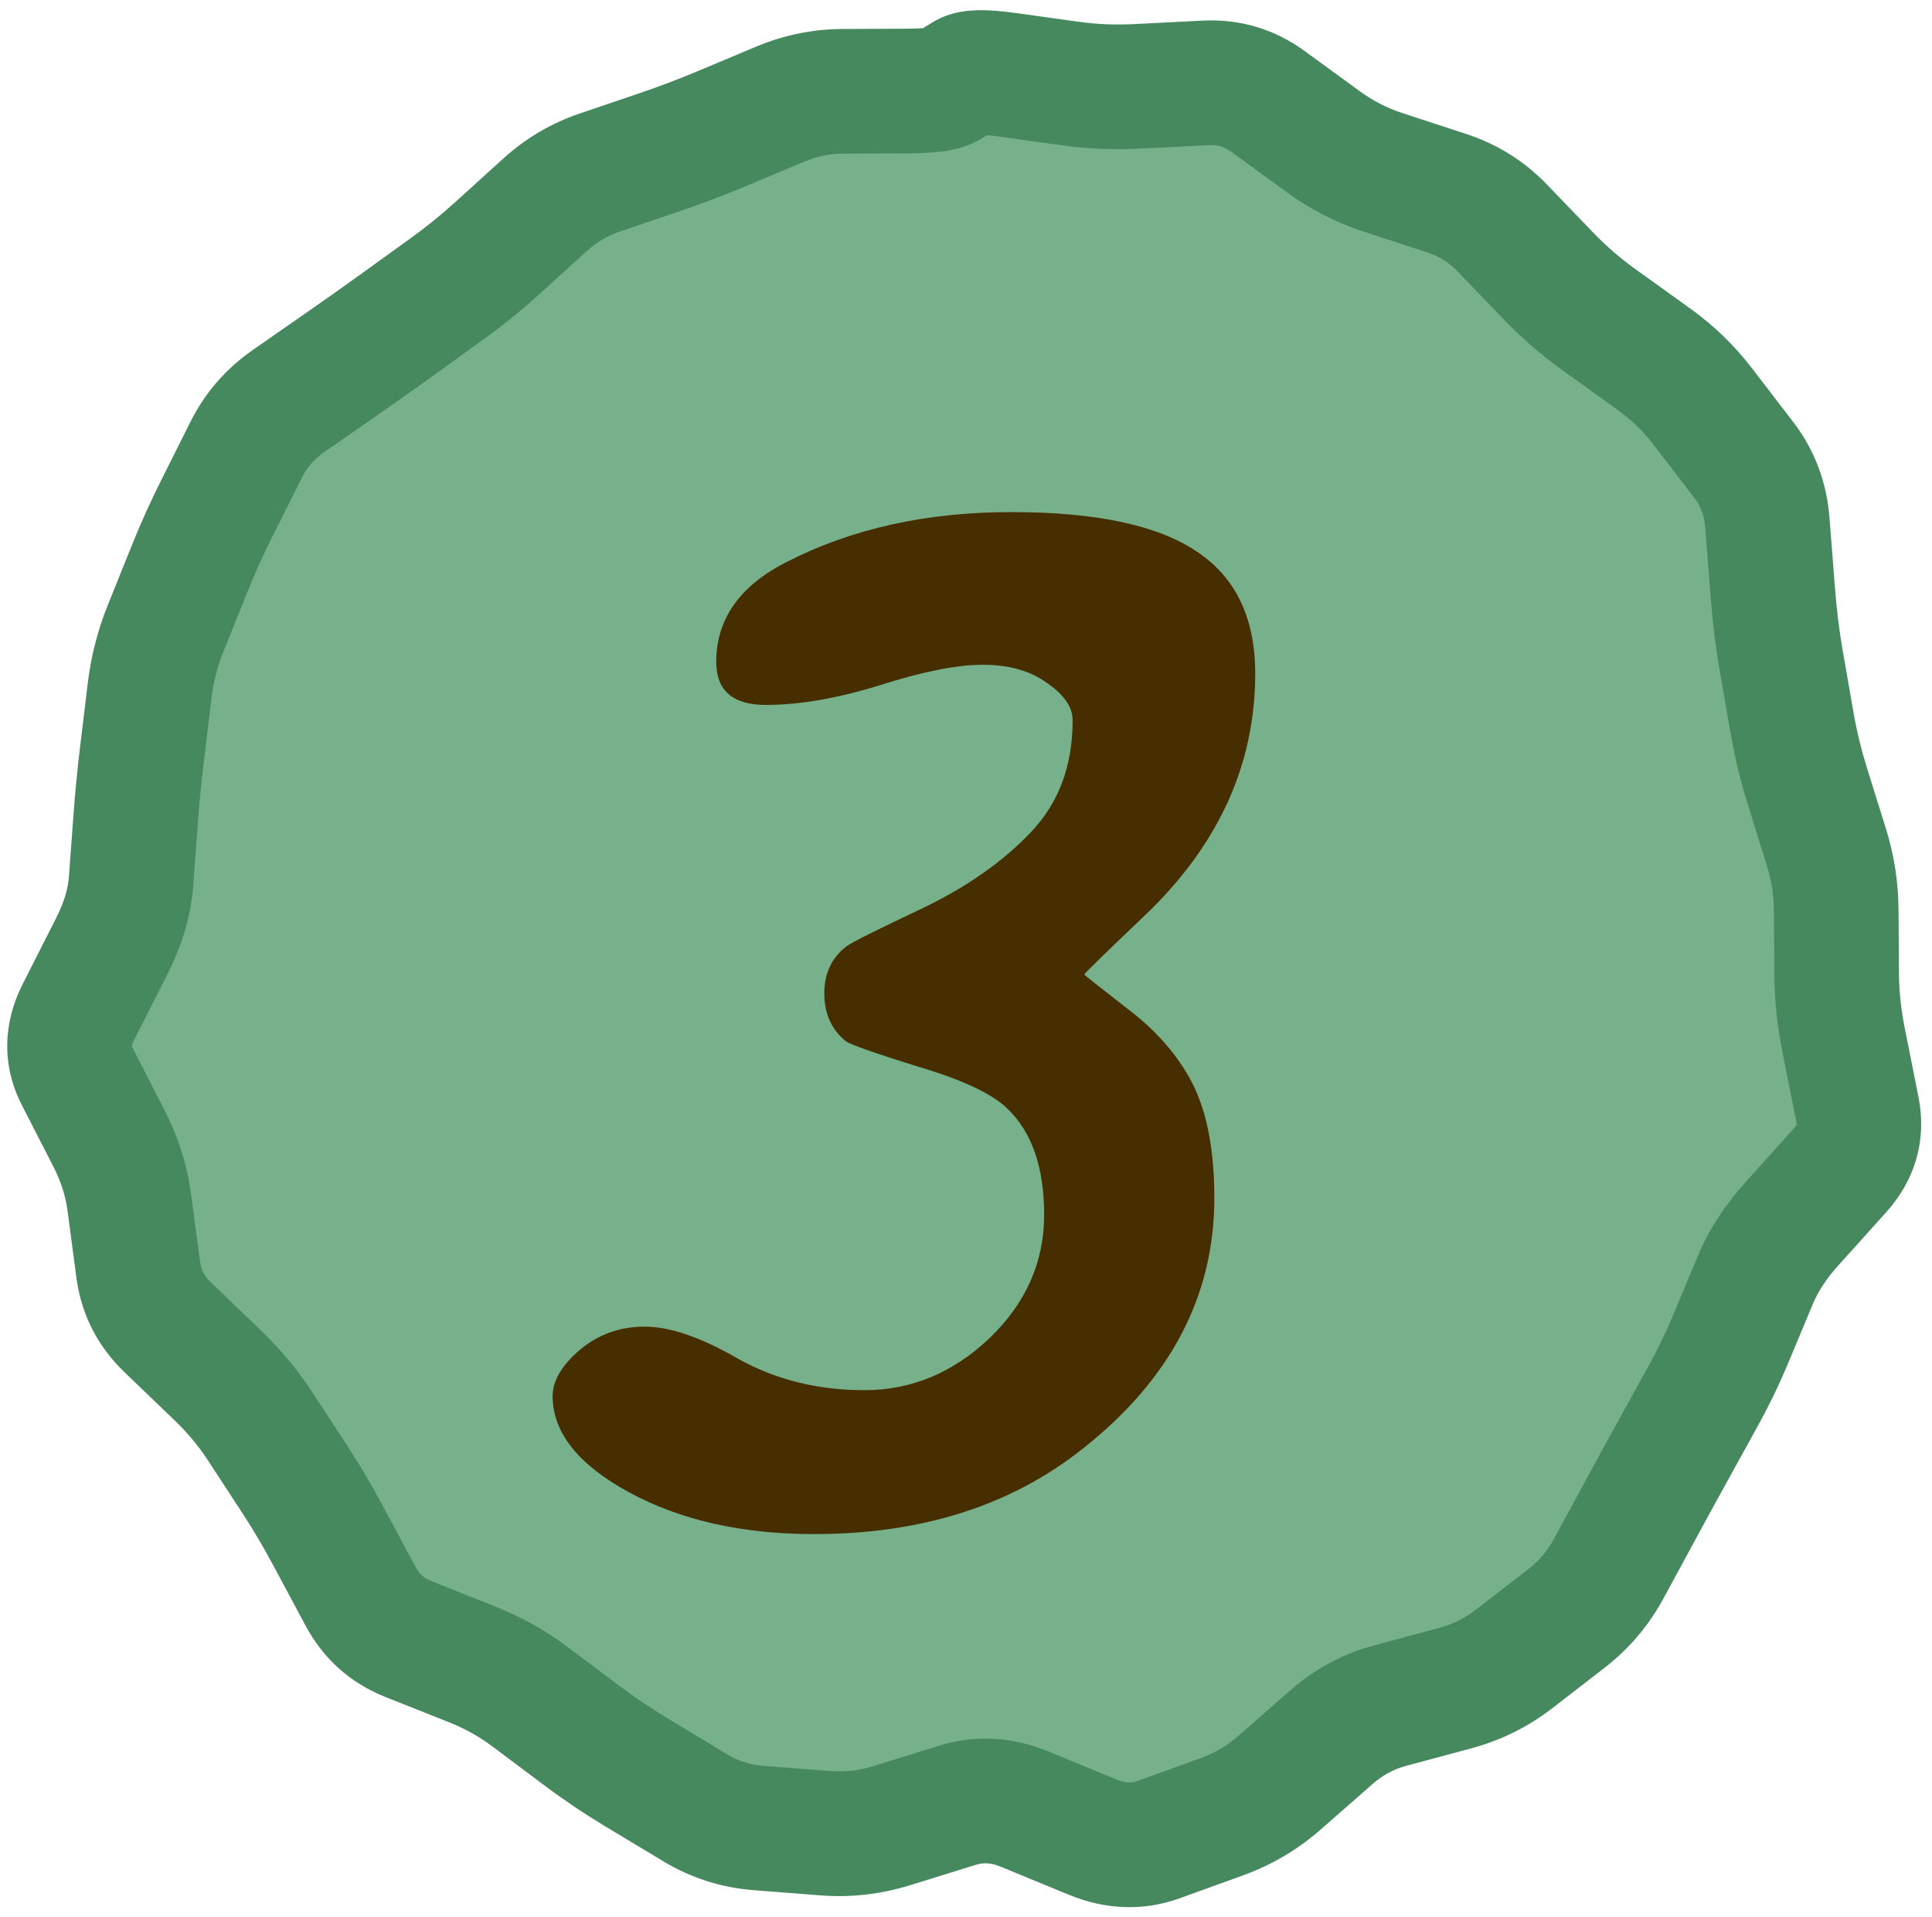 <svg width="124" height="123" viewBox="0 0 124 123" fill="none" xmlns="http://www.w3.org/2000/svg">
<path d="M6 61C6 29.796 31.296 4.5 62.5 4.5C93.704 4.5 119 29.796 119 61C119 92.204 93.704 117.5 62.5 117.5C31.296 117.5 6 92.204 6 61Z" fill="#77B18C"/>
<path d="M68.719 5.364L68.169 9.326L68.719 5.364ZM81.372 6.501L83.728 3.269L81.372 6.501ZM83.148 7.795L85.504 4.563L83.148 7.795ZM84.924 9.09L82.568 12.322L84.924 9.09ZM88.754 11.056L89.997 7.253L88.754 11.056ZM92.863 12.398L94.106 8.596L92.863 12.398ZM96.406 14.616L93.525 17.39L96.406 14.616ZM99.384 17.709L102.265 14.934L99.384 17.709ZM102.641 20.526L104.975 17.277L102.641 20.526ZM104.41 21.797L102.076 25.045L104.41 21.797ZM106.179 23.067L103.845 26.316L106.179 23.067ZM109.274 26.066L106.101 28.502L109.274 26.066ZM111.927 29.523L115.1 27.088L111.927 29.523ZM113.432 33.528L117.42 33.215L113.432 33.528ZM113.61 35.803L109.622 36.116L113.61 35.803ZM113.789 38.08L117.776 37.767L113.789 38.08ZM114.32 42.381L118.261 41.694L114.32 42.381ZM114.674 44.407L110.733 45.094L114.674 44.407ZM115.027 46.432L111.086 47.12L115.027 46.432ZM115.995 50.425L119.813 49.233L115.995 50.425ZM117.224 54.361L113.405 55.553L117.224 54.361ZM117.852 58.392L113.852 58.42L117.852 58.392ZM117.881 62.52L121.881 62.493L117.881 62.52ZM118.333 66.781L114.411 67.564L118.333 66.781ZM118.772 68.978L114.849 69.761L118.772 68.978ZM119.21 71.176L123.133 70.393L119.21 71.176ZM116.541 76.827L119.515 79.502L116.541 76.827ZM114.987 78.554L112.013 75.879L114.987 78.554ZM111.87 84.027L115.562 85.567L111.87 84.027ZM111.089 85.9L107.397 84.359L111.089 85.9ZM109.315 89.571L112.817 91.503L109.315 89.571ZM107.33 93.167L103.828 91.235L107.33 93.167ZM105.31 96.862L108.826 98.769L105.31 96.862ZM103.252 100.654L99.736 98.747L103.252 100.654ZM100.538 103.853L98.092 100.688L100.538 103.853ZM97.166 106.458L94.72 103.293L97.166 106.458ZM93.39 108.323L94.429 112.186L93.39 108.323ZM89.212 109.447L88.173 105.584L89.212 109.447ZM85.463 111.463L82.826 108.456L85.463 111.463ZM82.144 114.374L84.781 117.381L82.144 114.374ZM78.442 116.567L79.802 120.329L78.442 116.567ZM74.358 118.044L72.998 114.282L74.358 118.044ZM70.129 117.882L68.607 121.582L70.129 117.882ZM67.941 116.983L66.419 120.682L67.941 116.983ZM65.754 116.083L67.276 112.384L65.754 116.083ZM61.456 115.837L62.64 119.658L61.456 115.837ZM59.346 116.491L58.161 112.671L59.346 116.491ZM57.235 117.145L58.419 120.966L57.235 117.145ZM52.967 117.632L53.278 113.644L52.967 117.632ZM50.81 117.464L50.5 121.452L50.81 117.464ZM48.653 117.296L48.964 113.308L48.653 117.296ZM44.632 116.006L46.695 112.579L44.632 116.006ZM40.904 113.761L38.841 117.188L40.904 113.761ZM37.356 111.377L39.755 108.176L37.356 111.377ZM35.672 110.115L38.071 106.914L35.672 110.115ZM33.988 108.853L31.59 112.054L33.988 108.853ZM30.272 106.785L28.796 110.503L30.272 106.785ZM23.143 102.435L19.617 104.324L23.143 102.435ZM21.076 98.574L24.602 96.686L21.076 98.574ZM18.919 94.924L22.267 92.737L18.919 94.924ZM17.795 93.205L21.144 91.017L17.795 93.205ZM16.672 91.485L13.323 93.673L16.672 91.485ZM13.95 88.23L16.722 85.346L13.95 88.23ZM12.352 86.693L9.58 89.577L12.352 86.693ZM10.754 85.157L13.525 82.273L10.754 85.157ZM8.588 79.335L4.623 79.86L8.588 79.335ZM7 73.061L3.441 74.887L7 73.061ZM4.96 69.083L8.519 67.257L4.96 69.083ZM5.02 64.96L8.589 66.767L5.02 64.96ZM7.183 60.691L3.614 58.884L7.183 60.691ZM9.357 46.36L5.386 45.88L9.357 46.36ZM10.632 40.311L6.922 38.817L10.632 40.311ZM11.409 38.38L15.12 39.874L11.409 38.38ZM13.91 32.63L10.333 30.839L13.91 32.63ZM15.802 28.852L19.378 30.644L15.802 28.852ZM22.03 23.292L19.747 20.007L22.03 23.292ZM25.441 20.878L27.781 24.122L25.441 20.878ZM27.09 19.688L24.75 16.444L27.09 19.688ZM33.459 14.524L30.771 11.561L33.459 14.524ZM34.994 13.131L37.681 16.094L34.994 13.131ZM38.481 11.076L37.195 7.288L38.481 11.076ZM46.258 8.283L44.712 4.593L46.258 8.283ZM60.875 5.499L62.969 8.907L60.875 5.499ZM61.958 4.833L59.864 1.425L61.958 4.833ZM66.646 5.076L66.096 9.038L68.169 9.326L68.719 5.364L69.269 1.402L67.196 1.114L66.646 5.076ZM68.719 5.364L68.169 9.326C69.813 9.554 71.49 9.622 73.195 9.535L72.993 5.54L72.791 1.546C71.562 1.608 70.389 1.557 69.269 1.402L68.719 5.364ZM72.993 5.54L73.195 9.535L75.396 9.424L75.194 5.429L74.992 1.434L72.791 1.546L72.993 5.54ZM75.194 5.429L75.396 9.424L77.597 9.313L77.395 5.318L77.193 1.323L74.992 1.434L75.194 5.429ZM77.395 5.318L77.597 9.313C78.153 9.285 78.575 9.412 79.016 9.734L81.372 6.501L83.728 3.269C81.802 1.864 79.573 1.203 77.193 1.323L77.395 5.318ZM81.372 6.501L79.016 9.734L80.792 11.028L83.148 7.795L85.504 4.563L83.728 3.269L81.372 6.501ZM83.148 7.795L80.792 11.028L82.568 12.322L84.924 9.09L87.28 5.857L85.504 4.563L83.148 7.795ZM84.924 9.09L82.568 12.322C84.085 13.428 85.737 14.278 87.512 14.858L88.754 11.056L89.997 7.253C89.033 6.938 88.131 6.477 87.28 5.857L84.924 9.09ZM88.754 11.056L87.512 14.858L89.566 15.529L90.809 11.727L92.051 7.925L89.997 7.253L88.754 11.056ZM90.809 11.727L89.566 15.529L91.62 16.2L92.863 12.398L94.106 8.596L92.051 7.925L90.809 11.727ZM92.863 12.398L91.62 16.2C92.372 16.446 92.989 16.834 93.525 17.39L96.406 14.616L99.288 11.842C97.838 10.336 96.093 9.246 94.106 8.596L92.863 12.398ZM96.406 14.616L93.525 17.39L95.013 18.937L97.895 16.162L100.776 13.388L99.288 11.842L96.406 14.616ZM97.895 16.162L95.013 18.937L96.502 20.483L99.384 17.709L102.265 14.934L100.776 13.388L97.895 16.162ZM99.384 17.709L96.502 20.483C97.665 21.691 98.935 22.788 100.307 23.774L102.641 20.526L104.975 17.277C103.99 16.569 103.088 15.788 102.265 14.934L99.384 17.709ZM102.641 20.526L100.307 23.774L102.076 25.045L104.41 21.797L106.744 18.548L104.975 17.277L102.641 20.526ZM104.41 21.797L102.076 25.045L103.845 26.316L106.179 23.067L108.513 19.819L106.744 18.548L104.41 21.797ZM106.179 23.067L103.845 26.316C104.706 26.934 105.455 27.66 106.101 28.502L109.274 26.066L112.447 23.631C111.324 22.168 110.01 20.895 108.513 19.819L106.179 23.067ZM109.274 26.066L106.101 28.502L107.428 30.23L110.601 27.795L113.774 25.359L112.447 23.631L109.274 26.066ZM110.601 27.795L107.428 30.23L108.754 31.959L111.927 29.523L115.1 27.088L113.774 25.359L110.601 27.795ZM111.927 29.523L108.754 31.959C109.144 32.467 109.383 33.055 109.444 33.84L113.432 33.528L117.42 33.215C117.244 30.965 116.479 28.884 115.1 27.088L111.927 29.523ZM113.432 33.528L109.444 33.84L109.622 36.116L113.61 35.803L117.598 35.491L117.42 33.215L113.432 33.528ZM113.61 35.803L109.622 36.116L109.801 38.392L113.789 38.08L117.776 37.767L117.598 35.491L113.61 35.803ZM113.789 38.08L109.801 38.392C109.928 40.021 110.12 41.581 110.38 43.069L114.32 42.381L118.261 41.694C118.049 40.48 117.886 39.172 117.776 37.767L113.789 38.08ZM114.32 42.381L110.38 43.069L110.733 45.094L114.674 44.407L118.614 43.719L118.261 41.694L114.32 42.381ZM114.674 44.407L110.733 45.094L111.086 47.12L115.027 46.432L118.967 45.745L118.614 43.719L114.674 44.407ZM115.027 46.432L111.086 47.12C111.352 48.641 111.715 50.141 112.177 51.617L115.995 50.425L119.813 49.233C119.455 48.086 119.173 46.924 118.967 45.745L115.027 46.432ZM115.995 50.425L112.177 51.617L112.791 53.585L116.609 52.393L120.427 51.201L119.813 49.233L115.995 50.425ZM116.609 52.393L112.791 53.585L113.405 55.553L117.224 54.361L121.042 53.169L120.427 51.201L116.609 52.393ZM117.224 54.361L113.405 55.553C113.697 56.487 113.846 57.439 113.852 58.42L117.852 58.392L121.852 58.365C121.84 56.594 121.569 54.858 121.042 53.169L117.224 54.361ZM117.852 58.392L113.852 58.42L113.867 60.484L117.866 60.456L121.866 60.429L121.852 58.365L117.852 58.392ZM117.866 60.456L113.867 60.484L113.881 62.548L117.881 62.52L121.881 62.493L121.866 60.429L117.866 60.456ZM117.881 62.52L113.881 62.548C113.892 64.198 114.073 65.871 114.411 67.564L118.333 66.781L122.256 65.999C122.009 64.762 121.888 63.595 121.881 62.493L117.881 62.52ZM118.333 66.781L114.411 67.564L114.849 69.761L118.772 68.978L122.694 68.196L122.256 65.999L118.333 66.781ZM118.772 68.978L114.849 69.761L115.287 71.958L119.21 71.176L123.133 70.393L122.694 68.196L118.772 68.978ZM119.21 71.176L115.287 71.958C115.306 72.052 115.307 72.106 115.306 72.13C115.306 72.152 115.303 72.16 115.303 72.162C115.302 72.164 115.297 72.182 115.275 72.22C115.253 72.259 115.207 72.328 115.121 72.424L118.095 75.1L121.068 77.775C122.912 75.726 123.682 73.148 123.133 70.393L119.21 71.176ZM118.095 75.1L115.121 72.424L113.567 74.151L116.541 76.827L119.515 79.502L121.068 77.775L118.095 75.1ZM116.541 76.827L113.567 74.151L112.013 75.879L114.987 78.554L117.961 81.229L119.515 79.502L116.541 76.827ZM114.987 78.554L112.013 75.879C110.719 77.317 109.678 78.893 108.96 80.613L112.652 82.154L116.343 83.694C116.668 82.917 117.184 82.093 117.961 81.229L114.987 78.554ZM112.652 82.154L108.96 80.613L108.179 82.486L111.87 84.027L115.562 85.567L116.343 83.694L112.652 82.154ZM111.87 84.027L108.179 82.486L107.397 84.359L111.089 85.9L114.78 87.44L115.562 85.567L111.87 84.027ZM111.089 85.9L107.397 84.359C106.933 85.472 106.405 86.565 105.813 87.639L109.315 89.571L112.817 91.503C113.548 90.179 114.202 88.825 114.78 87.44L111.089 85.9ZM109.315 89.571L105.813 87.639L104.82 89.437L108.323 91.369L111.825 93.302L112.817 91.503L109.315 89.571ZM108.323 91.369L104.82 89.437L103.828 91.235L107.33 93.167L110.833 95.1L111.825 93.302L108.323 91.369ZM107.33 93.167L103.828 91.235C103.162 92.442 102.484 93.682 101.794 94.954L105.31 96.862L108.826 98.769C109.507 97.513 110.176 96.29 110.833 95.1L107.33 93.167ZM105.31 96.862L101.794 94.954L100.765 96.85L104.281 98.758L107.797 100.665L108.826 98.769L105.31 96.862ZM104.281 98.758L100.765 96.85L99.736 98.747L103.252 100.654L106.768 102.561L107.797 100.665L104.281 98.758ZM103.252 100.654L99.736 98.747C99.312 99.528 98.77 100.164 98.092 100.688L100.538 103.853L102.983 107.018C104.553 105.805 105.82 104.308 106.768 102.561L103.252 100.654ZM100.538 103.853L98.092 100.688L96.406 101.99L98.852 105.156L101.297 108.321L102.983 107.018L100.538 103.853ZM98.852 105.156L96.406 101.99L94.72 103.293L97.166 106.458L99.611 109.624L101.297 108.321L98.852 105.156ZM97.166 106.458L94.72 103.293C94.021 103.833 93.242 104.221 92.352 104.46L93.39 108.323L94.429 112.186C96.324 111.676 98.062 110.82 99.611 109.624L97.166 106.458ZM93.39 108.323L92.352 104.46L90.262 105.022L91.301 108.885L92.34 112.748L94.429 112.186L93.39 108.323ZM91.301 108.885L90.262 105.022L88.173 105.584L89.212 109.447L90.25 113.309L92.34 112.748L91.301 108.885ZM89.212 109.447L88.173 105.584C86.177 106.121 84.383 107.091 82.826 108.456L85.463 111.463L88.1 114.471C88.755 113.896 89.461 113.522 90.25 113.309L89.212 109.447ZM85.463 111.463L82.826 108.456L81.166 109.911L83.803 112.919L86.44 115.926L88.1 114.471L85.463 111.463ZM83.803 112.919L81.166 109.911L79.507 111.366L82.144 114.374L84.781 117.381L86.44 115.926L83.803 112.919ZM82.144 114.374L79.507 111.366C78.769 112.013 77.967 112.485 77.082 112.805L78.442 116.567L79.802 120.329C81.641 119.664 83.306 118.674 84.781 117.381L82.144 114.374ZM78.442 116.567L77.082 112.805L75.04 113.544L76.4 117.305L77.76 121.067L79.802 120.329L78.442 116.567ZM76.4 117.305L75.04 113.544L72.998 114.282L74.358 118.044L75.718 121.805L77.76 121.067L76.4 117.305ZM74.358 118.044L72.998 114.282C72.658 114.405 72.278 114.441 71.65 114.183L70.129 117.882L68.607 121.582C70.896 122.523 73.335 122.667 75.718 121.805L74.358 118.044ZM70.129 117.882L71.65 114.183L69.463 113.283L67.941 116.983L66.419 120.682L68.607 121.582L70.129 117.882ZM67.941 116.983L69.463 113.283L67.276 112.384L65.754 116.083L64.232 119.782L66.419 120.682L67.941 116.983ZM65.754 116.083L67.276 112.384C65.022 111.457 62.633 111.285 60.272 112.016L61.456 115.837L62.64 119.658C63.093 119.517 63.569 119.509 64.232 119.782L65.754 116.083ZM61.456 115.837L60.272 112.016L58.161 112.671L59.346 116.491L60.53 120.312L62.64 119.658L61.456 115.837ZM59.346 116.491L58.161 112.671L56.051 113.325L57.235 117.145L58.419 120.966L60.53 120.312L59.346 116.491ZM57.235 117.145L56.051 113.325C55.117 113.614 54.201 113.716 53.278 113.644L52.967 117.632L52.657 121.62C54.61 121.772 56.54 121.549 58.419 120.966L57.235 117.145ZM52.967 117.632L53.278 113.644L51.121 113.476L50.81 117.464L50.5 121.452L52.657 121.62L52.967 117.632ZM50.81 117.464L51.121 113.476L48.964 113.308L48.653 117.296L48.343 121.284L50.5 121.452L50.81 117.464ZM48.653 117.296L48.964 113.308C48.149 113.244 47.408 113.008 46.695 112.579L44.632 116.006L42.569 119.432C44.341 120.499 46.281 121.123 48.343 121.284L48.653 117.296ZM44.632 116.006L46.695 112.579L44.832 111.457L42.768 114.883L40.705 118.31L42.569 119.432L44.632 116.006ZM42.768 114.883L44.832 111.457L42.968 110.334L40.904 113.761L38.841 117.188L40.705 118.31L42.768 114.883ZM40.904 113.761L42.968 110.334C41.837 109.653 40.766 108.934 39.755 108.176L37.356 111.377L34.958 114.578C36.192 115.503 37.487 116.373 38.841 117.188L40.904 113.761ZM37.356 111.377L39.755 108.176L38.071 106.914L35.672 110.115L33.274 113.316L34.958 114.578L37.356 111.377ZM35.672 110.115L38.071 106.914L36.386 105.652L33.988 108.853L31.59 112.054L33.274 113.316L35.672 110.115ZM33.988 108.853L36.386 105.652C34.969 104.59 33.419 103.73 31.748 103.067L30.272 106.785L28.796 110.503C29.834 110.915 30.761 111.433 31.59 112.054L33.988 108.853ZM30.272 106.785L31.748 103.067L29.716 102.261L28.24 105.978L26.765 109.696L28.796 110.503L30.272 106.785ZM28.24 105.978L29.716 102.261L27.684 101.454L26.209 105.172L24.733 108.89L26.765 109.696L28.24 105.978ZM26.209 105.172L27.684 101.454C27.21 101.266 26.914 101.003 26.669 100.547L23.143 102.435L19.617 104.324C20.752 106.442 22.499 108.003 24.733 108.89L26.209 105.172ZM23.143 102.435L26.669 100.547L25.636 98.616L22.11 100.505L18.583 102.393L19.617 104.324L23.143 102.435ZM22.11 100.505L25.636 98.616L24.602 96.686L21.076 98.574L17.549 100.463L18.583 102.393L22.11 100.505ZM21.076 98.574L24.602 96.686C23.861 95.303 23.084 93.986 22.267 92.737L18.919 94.924L15.57 97.112C16.251 98.155 16.912 99.272 17.549 100.463L21.076 98.574ZM18.919 94.924L22.267 92.737L21.144 91.017L17.795 93.205L14.446 95.393L15.57 97.112L18.919 94.924ZM17.795 93.205L21.144 91.017L20.02 89.298L16.672 91.485L13.323 93.673L14.446 95.393L17.795 93.205ZM16.672 91.485L20.02 89.298C19.093 87.879 17.988 86.563 16.722 85.346L13.95 88.23L11.178 91.113C12.043 91.945 12.752 92.799 13.323 93.673L16.672 91.485ZM13.95 88.23L16.722 85.346L15.124 83.809L12.352 86.693L9.58 89.577L11.178 91.113L13.95 88.23ZM12.352 86.693L15.124 83.809L13.525 82.273L10.754 85.157L7.981 88.041L9.58 89.577L12.352 86.693ZM10.754 85.157L13.525 82.273C13.095 81.86 12.904 81.458 12.837 80.953L8.872 81.478L4.906 82.003C5.218 84.355 6.281 86.406 7.981 88.041L10.754 85.157ZM8.872 81.478L12.837 80.953L12.553 78.811L8.588 79.335L4.623 79.86L4.906 82.003L8.872 81.478ZM8.588 79.335L12.553 78.811L12.27 76.668L8.304 77.193L4.339 77.718L4.623 79.86L8.588 79.335ZM8.304 77.193L12.27 76.668C12.019 74.77 11.441 72.955 10.559 71.236L7 73.061L3.441 74.887C3.92 75.82 4.212 76.759 4.339 77.718L8.304 77.193ZM7 73.061L10.559 71.236L9.539 69.247L5.98 71.072L2.421 72.898L3.441 74.887L7 73.061ZM5.98 71.072L9.539 69.247L8.519 67.257L4.96 69.083L1.401 70.909L2.421 72.898L5.98 71.072ZM4.96 69.083L8.519 67.257C8.481 67.184 8.47 67.143 8.467 67.13C8.464 67.119 8.464 67.117 8.464 67.117C8.464 67.116 8.464 67.093 8.478 67.042C8.492 66.989 8.522 66.898 8.589 66.767L5.02 64.96L1.452 63.152C0.2 65.624 0.089 68.353 1.401 70.909L4.96 69.083ZM5.02 64.96L8.589 66.767L9.67 64.633L6.102 62.826L2.533 61.018L1.452 63.152L5.02 64.96ZM6.102 62.826L9.67 64.633L10.751 62.499L7.183 60.691L3.614 58.884L2.533 61.018L6.102 62.826ZM7.183 60.691L10.751 62.499C11.668 60.688 12.257 58.792 12.402 56.832L8.413 56.538L4.424 56.243C4.37 56.976 4.139 57.849 3.614 58.884L7.183 60.691ZM8.413 56.538L12.402 56.832L12.551 54.812L8.562 54.518L4.573 54.224L4.424 56.243L8.413 56.538ZM8.562 54.518L12.551 54.812L12.7 52.792L8.711 52.498L4.722 52.204L4.573 54.224L8.562 54.518ZM8.711 52.498L12.7 52.792C12.794 51.51 12.921 50.212 13.08 48.899L9.109 48.419L5.137 47.94C4.964 49.373 4.826 50.794 4.722 52.204L8.711 52.498ZM9.109 48.419L13.08 48.899L13.329 46.84L9.357 46.36L5.386 45.88L5.137 47.94L9.109 48.419ZM9.357 46.36L13.329 46.84L13.577 44.781L9.606 44.301L5.635 43.821L5.386 45.88L9.357 46.36ZM9.606 44.301L13.577 44.781C13.701 43.757 13.955 42.768 14.343 41.805L10.632 40.311L6.922 38.817C6.273 40.428 5.843 42.099 5.635 43.821L9.606 44.301ZM10.632 40.311L14.343 41.805L15.12 39.874L11.409 38.38L7.699 36.887L6.922 38.817L10.632 40.311ZM11.409 38.38L15.12 39.874L15.897 37.943L12.187 36.45L8.476 34.956L7.699 36.887L11.409 38.38ZM12.187 36.45L15.897 37.943C16.374 36.759 16.904 35.585 17.486 34.421L13.91 32.63L10.333 30.839C9.655 32.194 9.035 33.566 8.476 34.956L12.187 36.45ZM13.91 32.63L17.486 34.421L18.432 32.533L14.856 30.741L11.279 28.95L10.333 30.839L13.91 32.63ZM14.856 30.741L18.432 32.533L19.378 30.644L15.802 28.852L12.225 27.061L11.279 28.95L14.856 30.741ZM15.802 28.852L19.378 30.644C19.705 29.992 20.158 29.465 20.791 29.024L18.509 25.74L16.226 22.455C14.511 23.647 13.16 25.195 12.225 27.061L15.802 28.852ZM18.509 25.74L20.791 29.024L22.552 27.8L20.27 24.516L17.986 21.231L16.226 22.455L18.509 25.74ZM20.27 24.516L22.552 27.8L24.313 26.576L22.03 23.292L19.747 20.007L17.986 21.231L20.27 24.516ZM22.03 23.292L24.313 26.576C25.506 25.748 26.661 24.93 27.781 24.122L25.441 20.878L23.1 17.634C22.021 18.413 20.903 19.204 19.747 20.007L22.03 23.292ZM25.441 20.878L27.781 24.122L29.43 22.932L27.09 19.688L24.75 16.444L23.1 17.634L25.441 20.878ZM27.09 19.688L29.43 22.932L31.079 21.742L28.739 18.498L26.399 15.255L24.75 16.444L27.09 19.688ZM28.739 18.498L31.079 21.742C32.302 20.86 33.479 19.905 34.611 18.879L31.924 15.916L29.236 12.953C28.321 13.784 27.375 14.55 26.399 15.255L28.739 18.498ZM31.924 15.916L34.611 18.879L36.146 17.486L33.459 14.524L30.771 11.561L29.236 12.953L31.924 15.916ZM33.459 14.524L36.146 17.486L37.681 16.094L34.994 13.131L32.307 10.168L30.771 11.561L33.459 14.524ZM34.994 13.131L37.681 16.094C38.301 15.531 38.988 15.128 39.768 14.863L38.481 11.076L37.195 7.288C35.372 7.907 33.734 8.874 32.307 10.168L34.994 13.131ZM38.481 11.076L39.768 14.863L41.72 14.2L40.434 10.413L39.147 6.625L37.195 7.288L38.481 11.076ZM40.434 10.413L41.72 14.2L43.672 13.537L42.386 9.75L41.1 5.962L39.147 6.625L40.434 10.413ZM42.386 9.75L43.672 13.537C45.062 13.066 46.439 12.544 47.803 11.972L46.258 8.283L44.712 4.593C43.517 5.094 42.312 5.55 41.1 5.962L42.386 9.75ZM46.258 8.283L47.803 11.972L49.723 11.168L48.177 7.478L46.631 3.789L44.712 4.593L46.258 8.283ZM48.177 7.478L49.723 11.168L51.642 10.363L50.097 6.674L48.551 2.985L46.631 3.789L48.177 7.478ZM50.097 6.674L51.642 10.363C52.439 10.03 53.253 9.864 54.114 9.86L54.096 5.86L54.077 1.86C52.166 1.869 50.314 2.246 48.551 2.985L50.097 6.674ZM54.096 5.86L54.114 9.86L56.193 9.851L56.175 5.851L56.156 1.851L54.077 1.86L54.096 5.86ZM56.175 5.851L56.193 9.851L58.272 9.841L58.254 5.841L58.235 1.841L56.156 1.851L56.175 5.851ZM58.254 5.841L58.272 9.841C59.049 9.837 59.798 9.804 60.467 9.717C60.988 9.649 62.022 9.488 62.969 8.907L60.875 5.499L58.781 2.091C58.971 1.974 59.132 1.902 59.234 1.861C59.34 1.819 59.418 1.796 59.457 1.785C59.529 1.766 59.531 1.771 59.43 1.784C59.337 1.797 59.192 1.811 58.984 1.822C58.779 1.833 58.531 1.84 58.235 1.841L58.254 5.841ZM60.875 5.499L62.969 8.907L63.51 8.574L61.416 5.166L59.322 1.758L58.781 2.091L60.875 5.499ZM61.416 5.166L63.51 8.574L64.052 8.241L61.958 4.833L59.864 1.425L59.322 1.758L61.416 5.166ZM61.958 4.833L64.052 8.241C63.805 8.393 63.587 8.483 63.433 8.537C63.277 8.591 63.154 8.619 63.08 8.633C62.94 8.66 62.883 8.656 62.952 8.655C63.011 8.654 63.129 8.656 63.319 8.67C63.506 8.685 63.739 8.71 64.023 8.75L64.573 4.788L65.123 0.826C64.333 0.716 63.542 0.643 62.814 0.656C62.272 0.665 61.022 0.714 59.864 1.425L61.958 4.833ZM64.573 4.788L64.023 8.75L66.096 9.038L66.646 5.076L67.196 1.114L65.123 0.826L64.573 4.788Z" fill="#47895F"/>
<path d="M68.844 46.219C68.844 45.375 68.297 44.578 67.203 43.828C66.141 43.047 64.766 42.656 63.078 42.656C61.422 42.656 59.219 43.094 56.469 43.969C53.75 44.812 51.312 45.234 49.156 45.234C47.031 45.234 45.969 44.312 45.969 42.469C45.969 39.719 47.484 37.578 50.516 36.047C54.672 33.922 59.469 32.859 64.906 32.859C70.344 32.859 74.312 33.703 76.812 35.391C79.312 37.047 80.562 39.656 80.562 43.219C80.562 49.062 78.203 54.234 73.484 58.734C70.891 61.203 69.594 62.469 69.594 62.531C69.594 62.562 70.5 63.281 72.312 64.688C74.188 66.094 75.594 67.703 76.531 69.516C77.469 71.359 77.938 73.812 77.938 76.875C77.938 83.156 75.125 88.516 69.5 92.953C64.906 96.609 59.156 98.438 52.25 98.438C47.625 98.438 43.672 97.547 40.391 95.766C37.109 93.984 35.469 91.922 35.469 89.578C35.469 88.609 36.047 87.625 37.203 86.625C38.391 85.625 39.781 85.125 41.375 85.125C43 85.125 45 85.812 47.375 87.188C49.781 88.531 52.484 89.203 55.484 89.203C58.484 89.203 61.156 88.094 63.5 85.875C65.844 83.625 67.016 80.984 67.016 77.953C67.016 74.891 66.219 72.609 64.625 71.109C63.656 70.172 61.75 69.281 58.906 68.438C56.094 67.562 54.547 67.016 54.266 66.797C53.359 66.047 52.906 65.031 52.906 63.75C52.906 62.438 53.391 61.422 54.359 60.703C54.703 60.453 56.297 59.656 59.141 58.312C62.016 56.938 64.344 55.312 66.125 53.438C67.938 51.562 68.844 49.156 68.844 46.219Z" fill="#462E00"/>
</svg>
